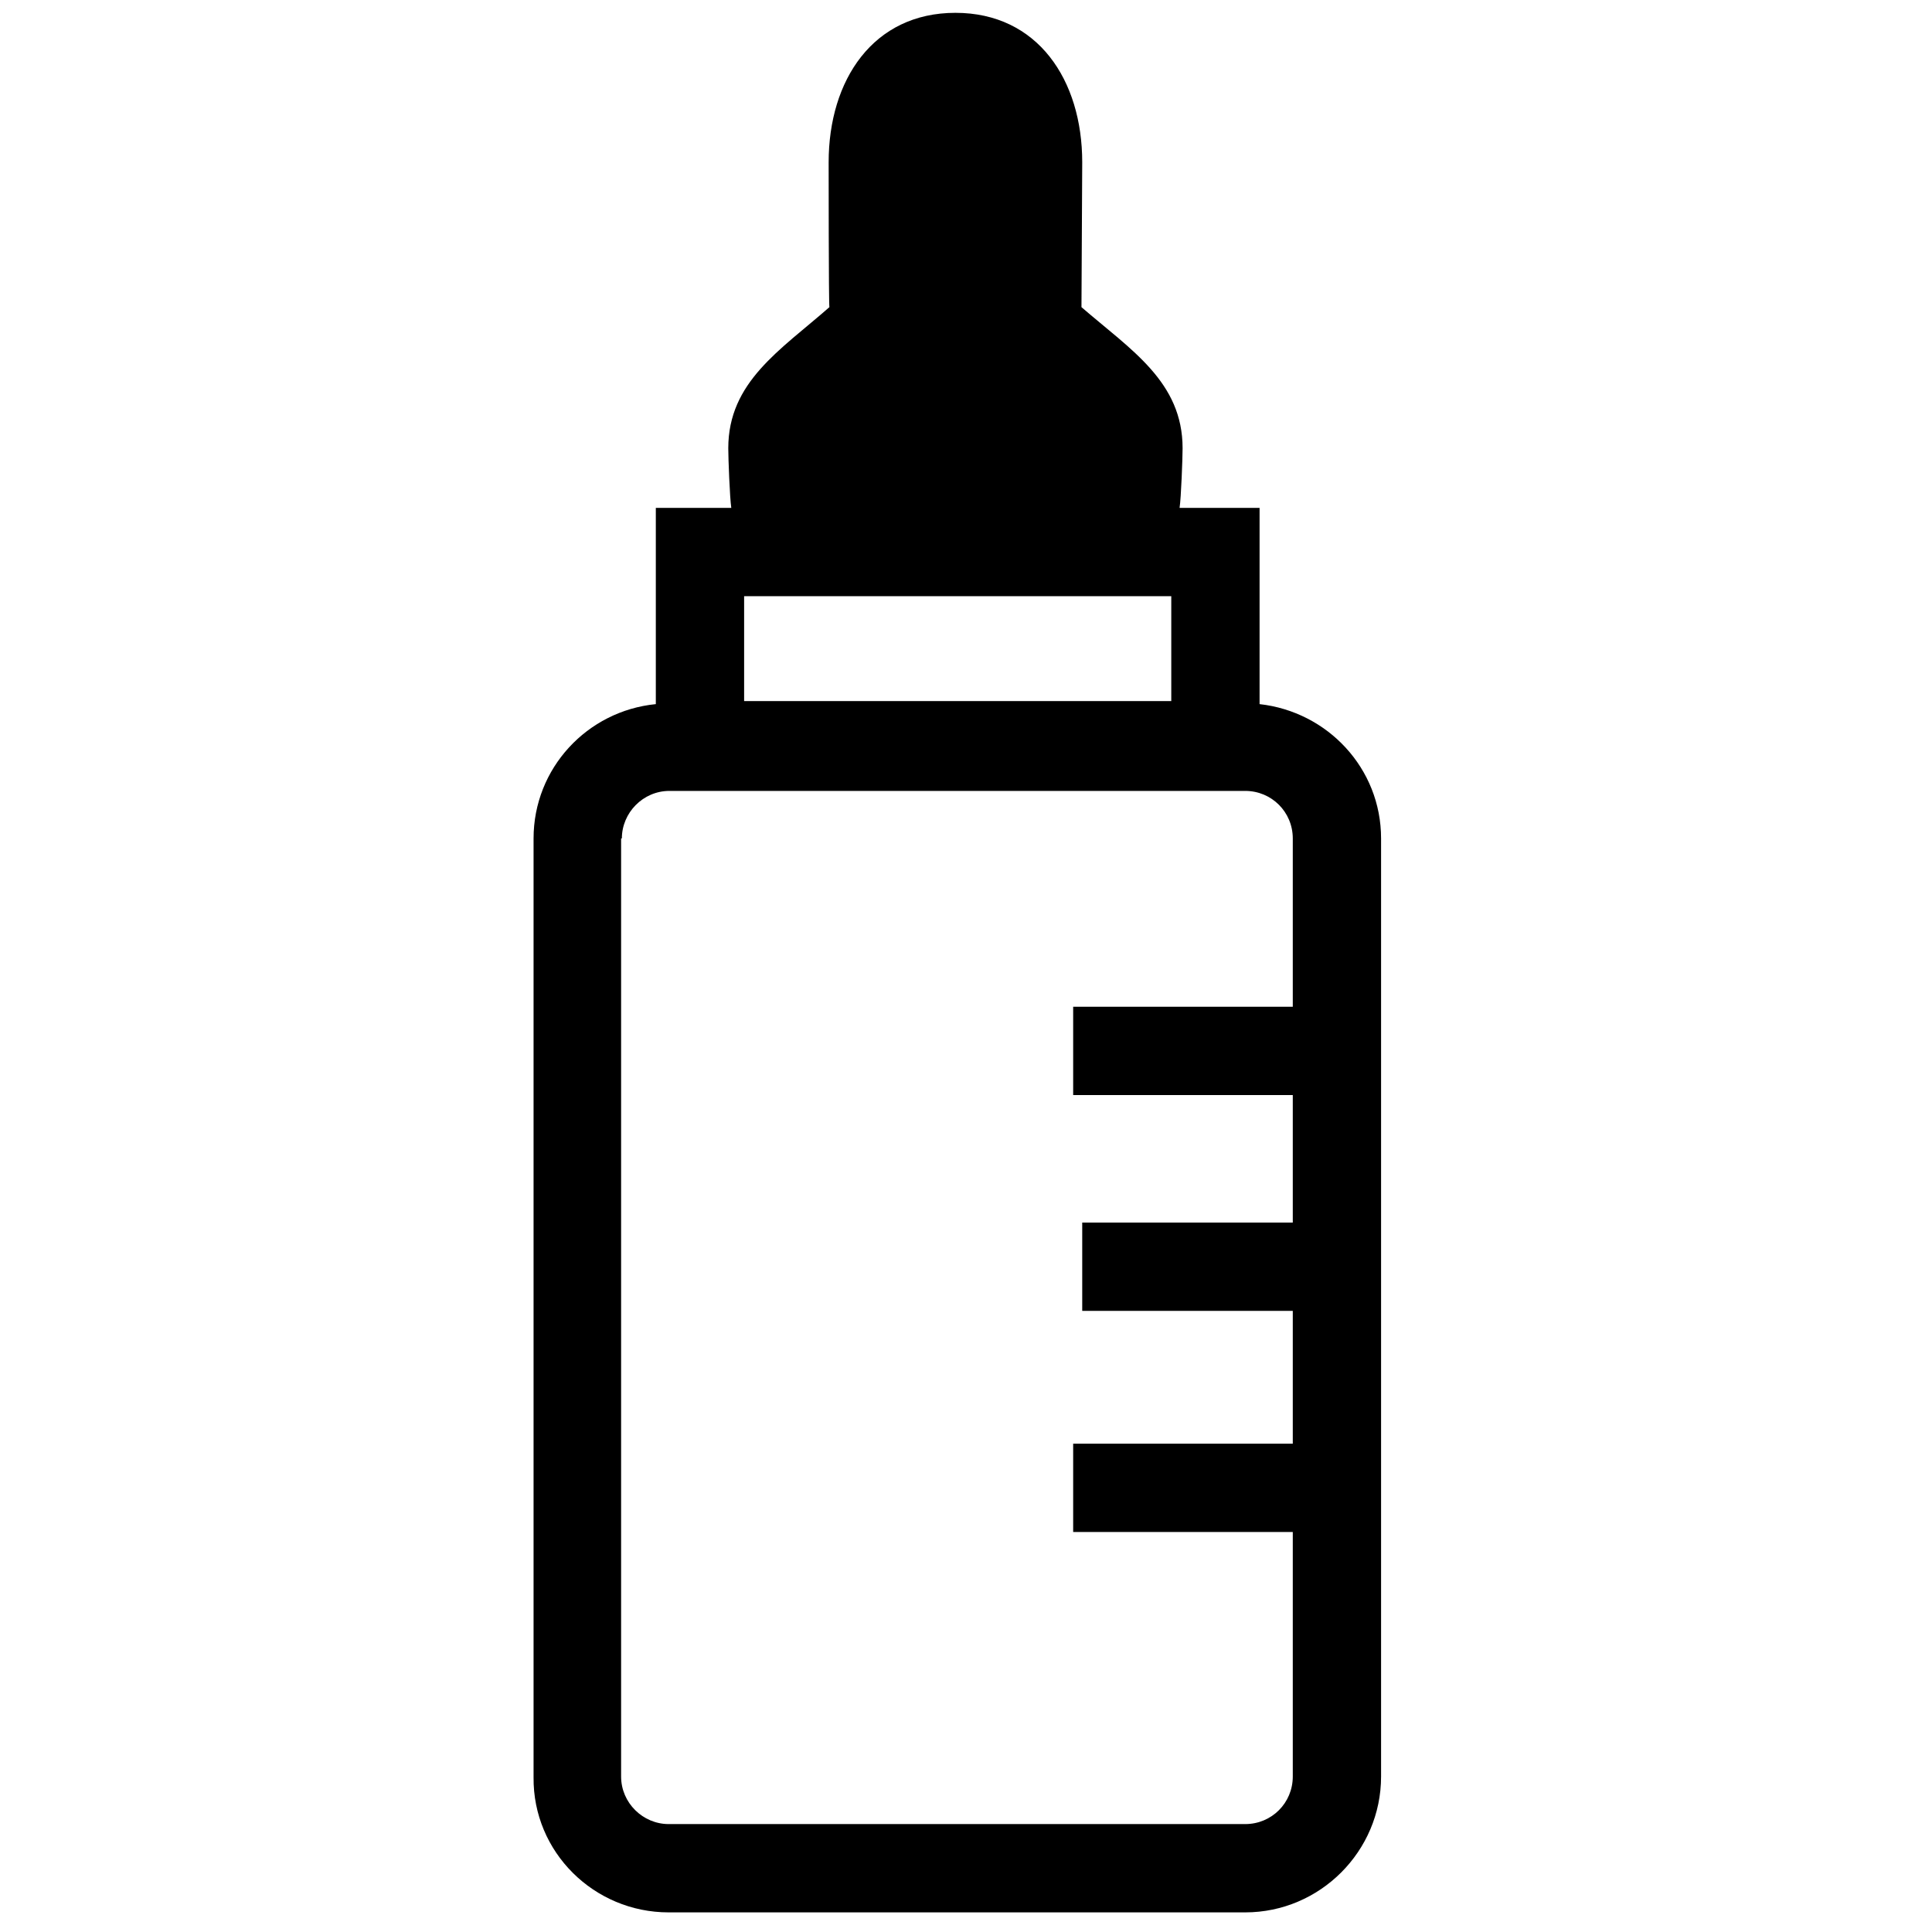 <?xml version="1.0" encoding="utf-8"?>

<svg fill="#000000" height="800px" width="800px" version="1.2" baseProfile="tiny" id="Layer_1" xmlns="http://www.w3.org/2000/svg" xmlns:xlink="http://www.w3.org/1999/xlink"
	  viewBox="0 0 256 256" xml:space="preserve">
<path id="XMLID_5_" d="M88.6,253.4H165c9.9,0,18-8.1,18-18V111.1c0-9.3-7.1-16.8-16.1-17.8v-26h-10.6c0.2-1.3,0.4-6.6,0.4-7.9
	c0-8.8-6.8-13-13.4-18.7c0-0.5,0.1-18.7,0.1-19.2c0-10.9-5.9-19.8-16.8-19.8c-10.9,0-16.8,8.9-16.8,19.8c0,0.5,0,18.7,0.1,19.2
	c-6.5,5.7-13.4,9.9-13.4,18.7c0,1.3,0.2,6.6,0.4,7.9H86.9v26c-9.1,0.9-16.2,8.5-16.2,17.8v124.4C70.6,245.4,78.7,253.4,88.6,253.4z
	 M155.2,79v13.9H98.6V79H155.2z M82.4,111.1c0-3.4,2.8-6.3,6.3-6.3H165c3.5,0,6.3,2.8,6.3,6.3v22.3h-29.1v11.7h29.1V162h-27.9v11.7
	h27.9v17.6h-29.1V203h29.1v32.4c0,3.5-2.8,6.3-6.3,6.3H88.6c-3.4,0-6.3-2.8-6.3-6.3V111.1z"/>
</svg>